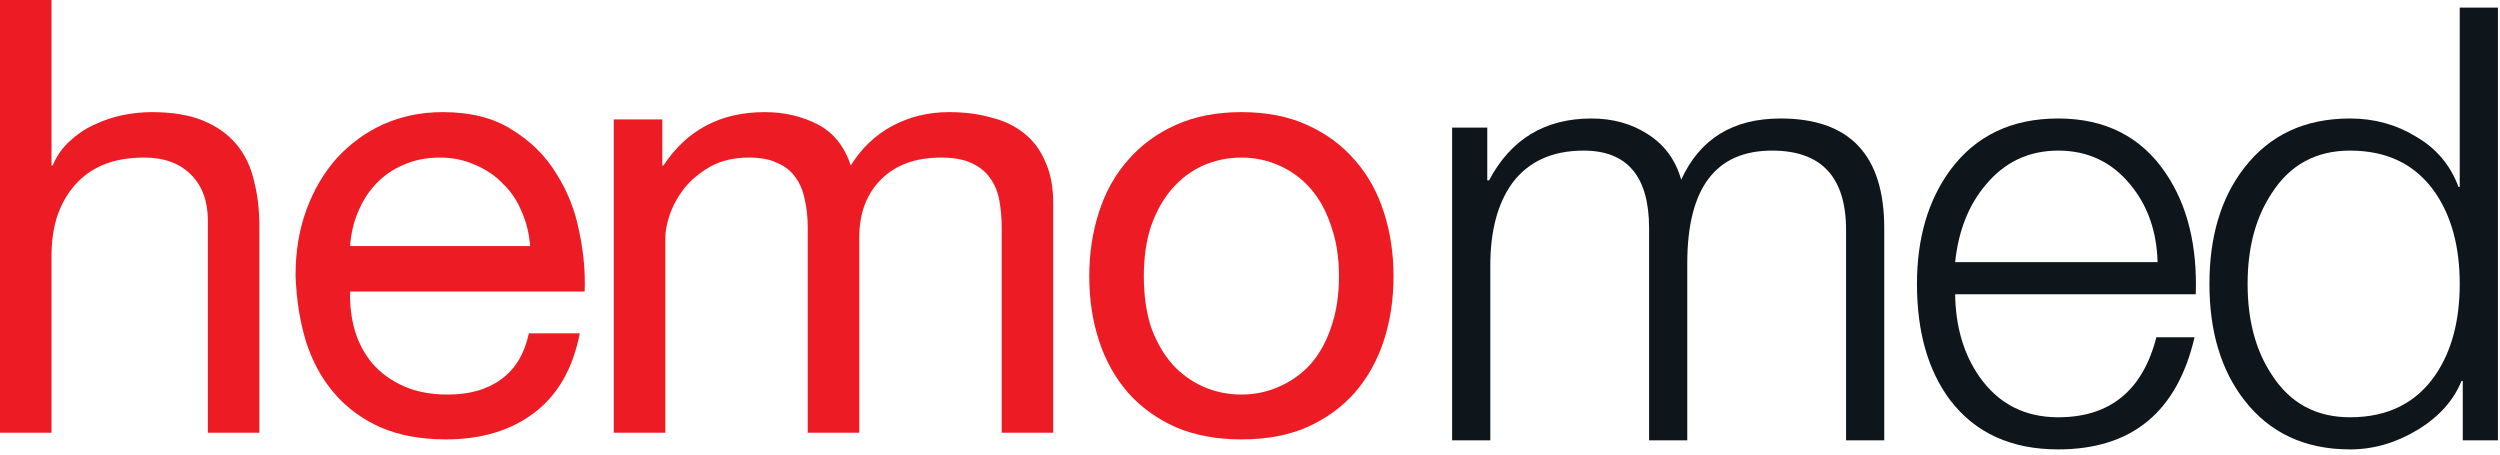<svg width="165" height="30" viewBox="0 0 165 30" fill="none" xmlns="http://www.w3.org/2000/svg">
<path d="M0 0V28.56H3.4V16.88C3.4 15.947 3.52 15.093 3.76 14.32C4.027 13.52 4.413 12.827 4.92 12.24C5.427 11.653 6.053 11.2 6.8 10.88C7.573 10.56 8.48 10.4 9.52 10.4C10.827 10.4 11.853 10.773 12.6 11.52C13.347 12.267 13.72 13.28 13.72 14.56V28.56H17.12V14.96C17.12 13.84 17 12.827 16.76 11.92C16.547 10.987 16.16 10.187 15.6 9.52C15.04 8.853 14.307 8.333 13.4 7.96C12.493 7.587 11.36 7.4 10 7.4C9.387 7.4 8.747 7.467 8.08 7.6C7.44 7.733 6.813 7.947 6.2 8.24C5.613 8.507 5.08 8.867 4.6 9.32C4.12 9.747 3.747 10.28 3.48 10.92H3.4V0H0Z" fill="#ED1C24"/>
<path d="M34.987 16.24H23.107C23.16 15.44 23.333 14.693 23.627 14C23.92 13.28 24.32 12.653 24.827 12.12C25.333 11.587 25.933 11.173 26.627 10.88C27.347 10.56 28.147 10.4 29.027 10.4C29.88 10.4 30.653 10.56 31.347 10.88C32.067 11.173 32.68 11.587 33.187 12.12C33.72 12.627 34.133 13.24 34.427 13.96C34.747 14.68 34.933 15.44 34.987 16.24ZM38.267 22H34.907C34.613 23.36 34 24.373 33.067 25.04C32.16 25.707 30.987 26.04 29.547 26.04C28.427 26.04 27.453 25.853 26.627 25.48C25.8 25.107 25.12 24.613 24.587 24C24.053 23.36 23.667 22.64 23.427 21.84C23.187 21.013 23.08 20.147 23.107 19.24H38.587C38.64 17.987 38.52 16.667 38.227 15.28C37.96 13.893 37.453 12.613 36.707 11.44C35.987 10.267 35.013 9.307 33.787 8.56C32.587 7.787 31.067 7.4 29.227 7.4C27.813 7.4 26.507 7.667 25.307 8.2C24.133 8.733 23.107 9.48 22.227 10.44C21.373 11.4 20.707 12.533 20.227 13.84C19.747 15.147 19.507 16.587 19.507 18.16C19.56 19.733 19.787 21.187 20.187 22.52C20.613 23.853 21.24 25 22.067 25.96C22.893 26.92 23.907 27.667 25.107 28.2C26.333 28.733 27.773 29 29.427 29C31.773 29 33.72 28.413 35.267 27.24C36.813 26.067 37.813 24.32 38.267 22Z" fill="#ED1C24"/>
<path d="M40.511 7.88V28.56H43.911V15.68C43.911 15.28 44.004 14.787 44.191 14.2C44.404 13.587 44.724 13 45.151 12.44C45.604 11.88 46.178 11.4 46.871 11C47.591 10.6 48.444 10.4 49.431 10.4C50.204 10.4 50.831 10.52 51.311 10.76C51.818 10.973 52.218 11.293 52.511 11.72C52.804 12.12 53.004 12.6 53.111 13.16C53.244 13.72 53.311 14.333 53.311 15V28.56H56.711V15.68C56.711 14.08 57.191 12.8 58.151 11.84C59.111 10.88 60.431 10.4 62.111 10.4C62.938 10.4 63.604 10.52 64.111 10.76C64.644 11 65.058 11.333 65.351 11.76C65.644 12.16 65.844 12.64 65.951 13.2C66.058 13.76 66.111 14.36 66.111 15V28.56H69.511V13.4C69.511 12.333 69.338 11.427 68.991 10.68C68.671 9.907 68.204 9.28 67.591 8.8C67.004 8.32 66.284 7.973 65.431 7.76C64.604 7.52 63.671 7.4 62.631 7.4C61.271 7.4 60.018 7.707 58.871 8.32C57.751 8.933 56.844 9.8 56.151 10.92C55.724 9.64 54.991 8.733 53.951 8.2C52.911 7.667 51.751 7.4 50.471 7.4C47.564 7.4 45.338 8.573 43.791 10.92H43.711V7.88H40.511Z" fill="#ED1C24"/>
<path d="M75.493 18.24C75.493 16.987 75.653 15.88 75.972 14.92C76.319 13.933 76.786 13.107 77.373 12.44C77.959 11.773 78.639 11.267 79.412 10.92C80.213 10.573 81.052 10.4 81.933 10.4C82.812 10.4 83.639 10.573 84.412 10.92C85.213 11.267 85.906 11.773 86.493 12.44C87.079 13.107 87.532 13.933 87.853 14.92C88.199 15.88 88.373 16.987 88.373 18.24C88.373 19.493 88.199 20.613 87.853 21.6C87.532 22.56 87.079 23.373 86.493 24.04C85.906 24.68 85.213 25.173 84.412 25.52C83.639 25.867 82.812 26.04 81.933 26.04C81.052 26.04 80.213 25.867 79.412 25.52C78.639 25.173 77.959 24.68 77.373 24.04C76.786 23.373 76.319 22.56 75.972 21.6C75.653 20.613 75.493 19.493 75.493 18.24ZM71.892 18.24C71.892 19.76 72.106 21.173 72.532 22.48C72.959 23.787 73.599 24.933 74.453 25.92C75.306 26.88 76.359 27.64 77.612 28.2C78.866 28.733 80.306 29 81.933 29C83.586 29 85.026 28.733 86.252 28.2C87.506 27.64 88.559 26.88 89.412 25.92C90.266 24.933 90.906 23.787 91.332 22.48C91.759 21.173 91.972 19.76 91.972 18.24C91.972 16.72 91.759 15.307 91.332 14C90.906 12.667 90.266 11.52 89.412 10.56C88.559 9.573 87.506 8.8 86.252 8.24C85.026 7.68 83.586 7.4 81.933 7.4C80.306 7.4 78.866 7.68 77.612 8.24C76.359 8.8 75.306 9.573 74.453 10.56C73.599 11.52 72.959 12.667 72.532 14C72.106 15.307 71.892 16.72 71.892 18.24Z" fill="#ED1C24"/>
<path d="M95.84 29.06V8.42H98.16V11.9H98.28C99.72 9.18 101.973 7.82 105.04 7.82C106.453 7.82 107.693 8.167 108.76 8.86C109.853 9.553 110.587 10.553 110.96 11.86C112.187 9.167 114.373 7.82 117.52 7.82C122.08 7.82 124.36 10.233 124.36 15.06V29.06H121.84V15.18C121.84 11.687 120.213 9.94 116.96 9.94C113.227 9.94 111.36 12.42 111.36 17.38V29.06H108.84V15.06C108.84 11.647 107.4 9.94 104.52 9.94C102.44 9.94 100.867 10.66 99.8 12.1C98.84 13.433 98.36 15.247 98.36 17.54V29.06H95.84Z" fill="#0E161B"/>
<path d="M144.92 19.42H129.04C129.067 21.553 129.6 23.367 130.64 24.86C131.894 26.647 133.627 27.54 135.84 27.54C139.254 27.54 141.414 25.78 142.32 22.26H144.84C143.694 27.193 140.694 29.66 135.84 29.66C132.747 29.66 130.374 28.58 128.72 26.42C127.254 24.473 126.52 21.913 126.52 18.74C126.52 15.727 127.254 13.22 128.72 11.22C130.4 8.953 132.774 7.82 135.84 7.82C138.96 7.82 141.334 9.033 142.96 11.46C144.374 13.567 145.027 16.22 144.92 19.42ZM129.04 17.3H142.4C142.347 15.273 141.747 13.567 140.6 12.18C139.374 10.687 137.787 9.94 135.84 9.94C133.894 9.94 132.294 10.7 131.04 12.22C129.92 13.553 129.254 15.247 129.04 17.3Z" fill="#0E161B"/>
<path d="M148.342 18.74C148.342 21.14 148.876 23.14 149.943 24.74C151.143 26.607 152.862 27.54 155.102 27.54C157.582 27.54 159.462 26.607 160.742 24.74C161.809 23.167 162.342 21.167 162.342 18.74C162.342 16.313 161.809 14.313 160.742 12.74C159.462 10.873 157.582 9.94 155.102 9.94C152.862 9.94 151.143 10.873 149.943 12.74C148.876 14.34 148.342 16.34 148.342 18.74ZM164.863 0.5V29.06H162.542V25.14H162.462C161.929 26.447 160.956 27.527 159.542 28.38C158.129 29.233 156.649 29.66 155.102 29.66C152.116 29.66 149.782 28.567 148.102 26.38C146.582 24.407 145.822 21.86 145.822 18.74C145.822 15.62 146.582 13.073 148.102 11.1C149.782 8.913 152.116 7.82 155.102 7.82C156.702 7.82 158.156 8.22 159.462 9.02C160.796 9.793 161.729 10.9 162.262 12.34H162.342V0.5H164.863Z" fill="#0E161B"/>
</svg>
